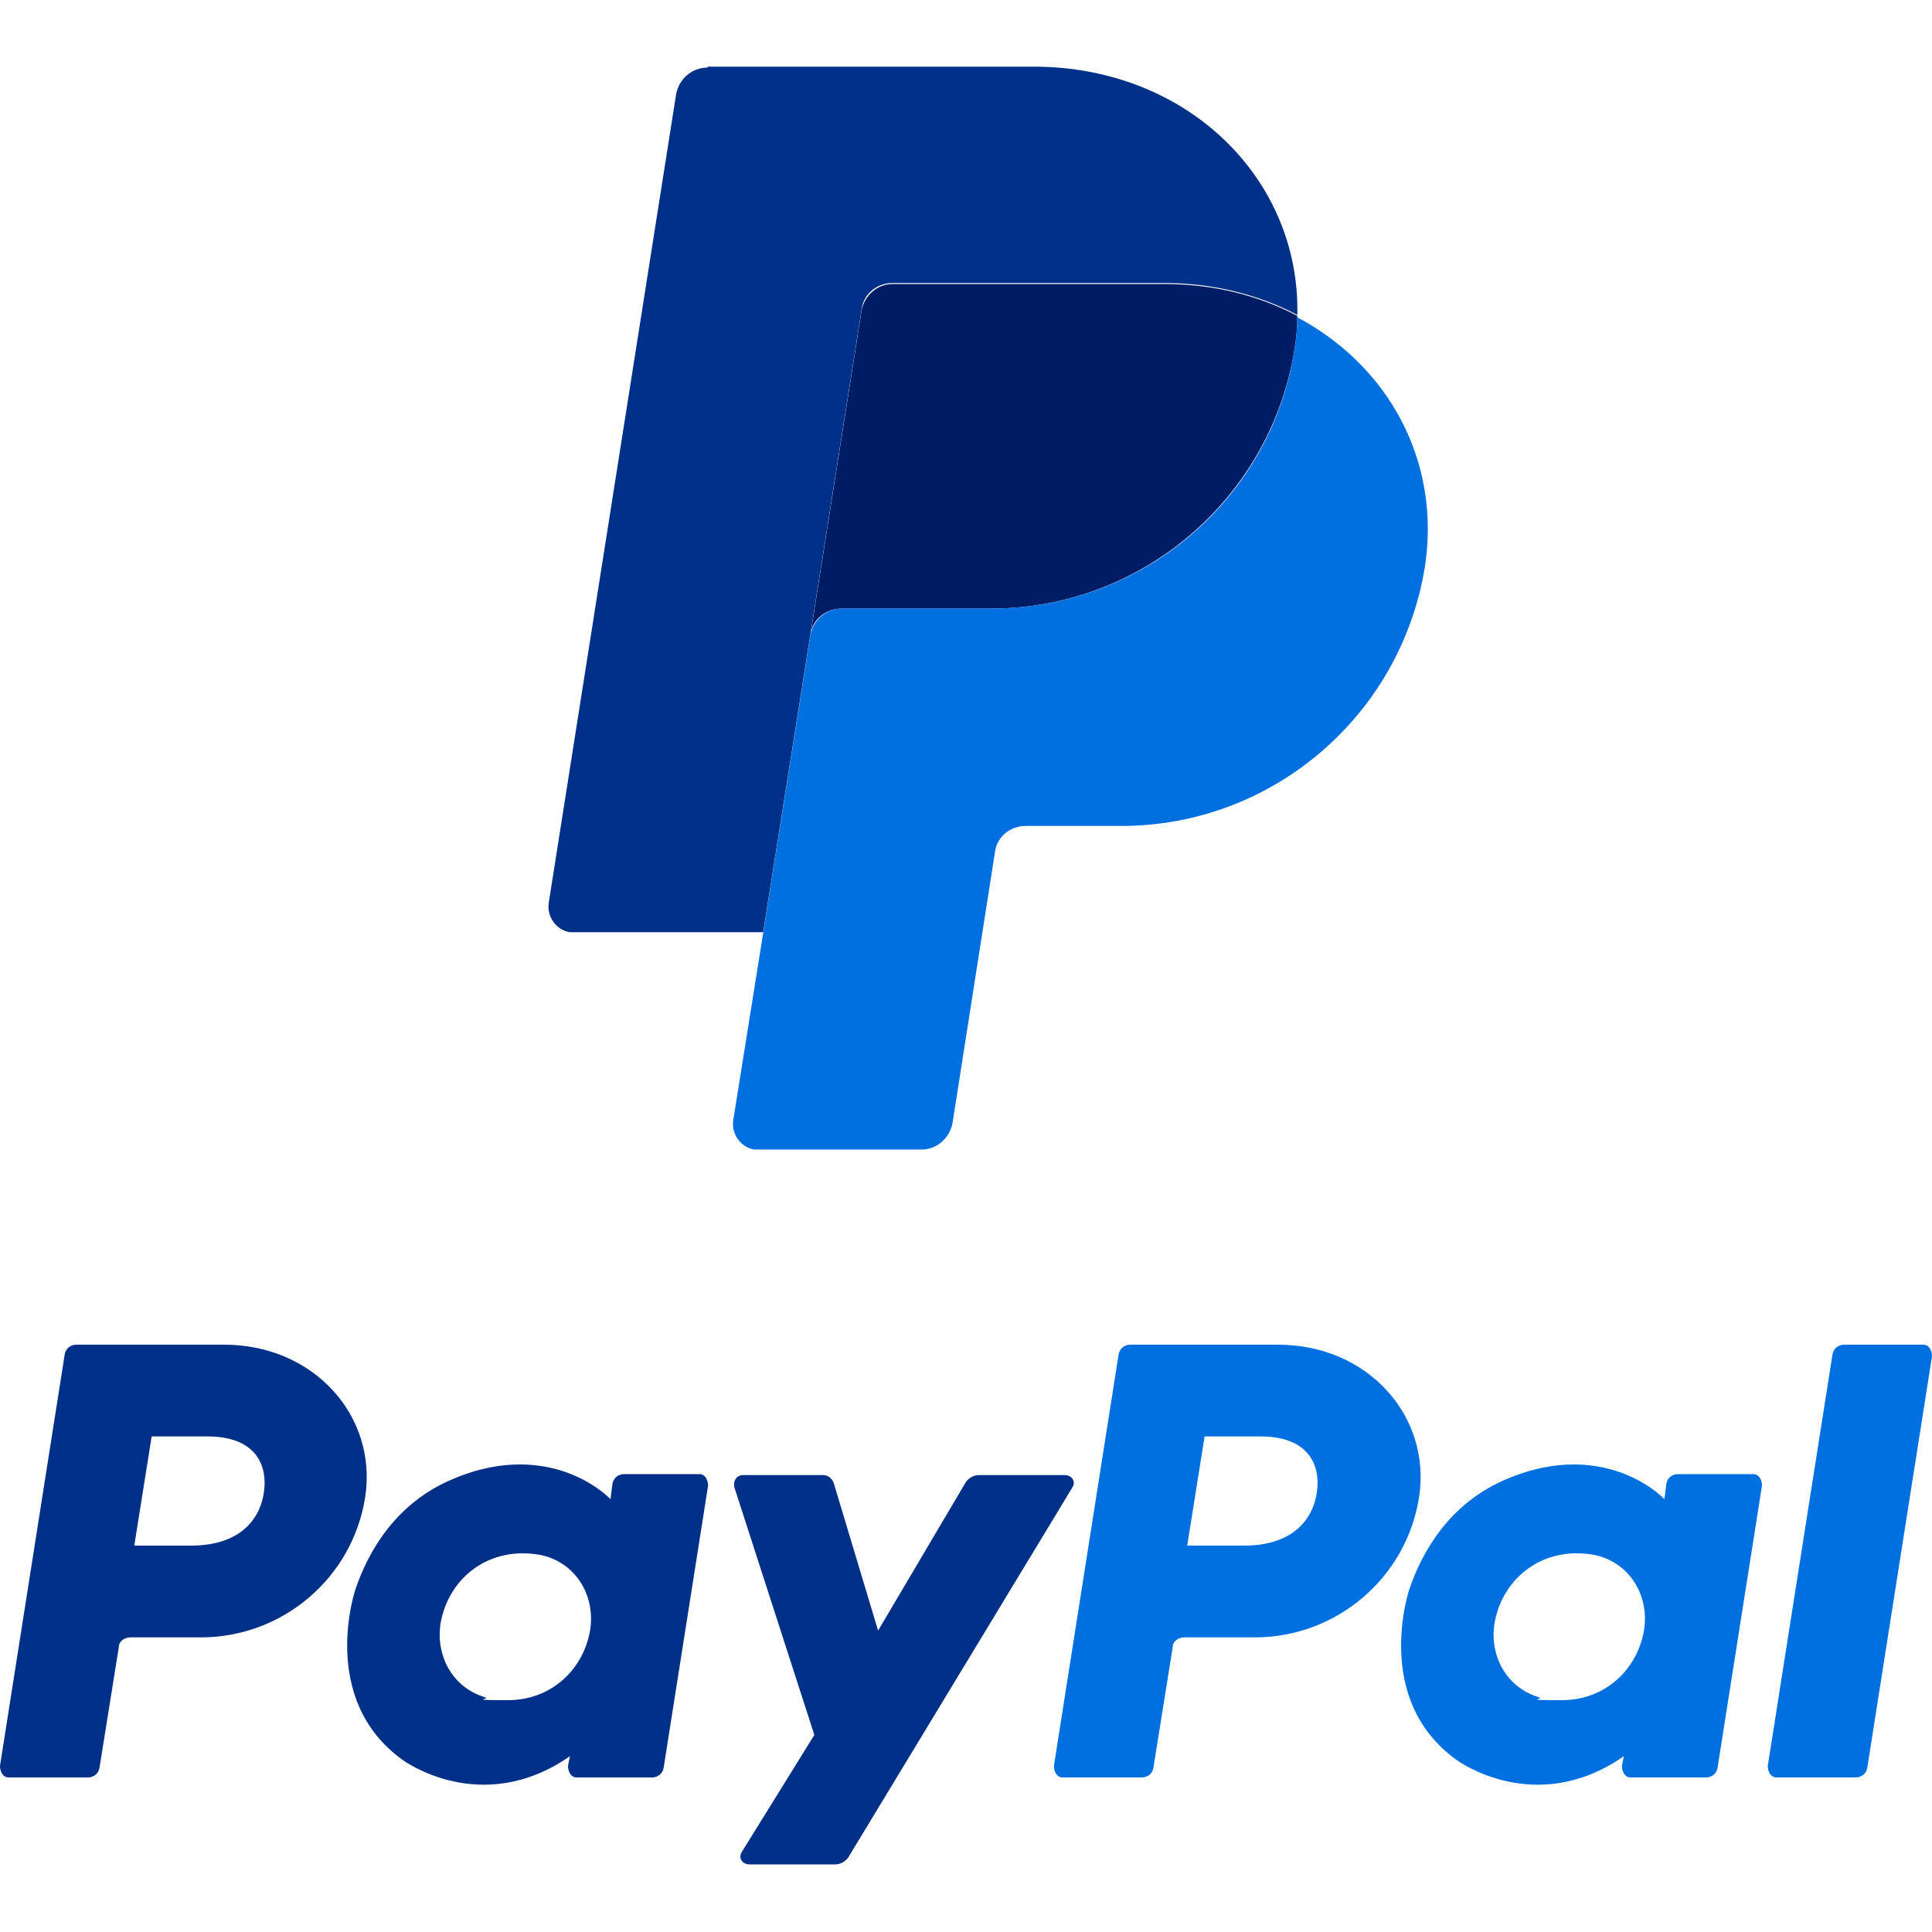 <?xml version="1.0" encoding="UTF-8"?>
<svg id="Calque_1" xmlns="http://www.w3.org/2000/svg" width="200" height="200" version="1.1" viewBox="0 0 200 200">
  <!-- Generator: Adobe Illustrator 29.3.1, SVG Export Plug-In . SVG Version: 2.1.0 Build 151)  -->
  <defs>
    <style>
      .st0 {
        fill: #001c64;
      }

      .st1 {
        fill: #003087;
      }

      .st2 {
        fill: #0070e0;
      }
    </style>
  </defs>
  <path class="st1" d="M7.9,139.2c-.6,0-1.1.4-1.2,1L0,182.8c0,.6.3,1.2.9,1.2,0,0,.1,0,.2,0h8c.6,0,1.1-.4,1.2-1l2-12.5c0-.6.6-1,1.2-1h7.3c8.5,0,15.7-6.2,17-14.5,1.3-8.4-5.3-15.8-14.6-15.8H7.9ZM15.7,148.7h5.8c4.8,0,6.3,2.8,5.8,5.9-.5,3.1-2.9,5.4-7.5,5.4h-5.9l1.8-11.3ZM53.8,151.6c-2,0-4.3.4-6.9,1.5-6,2.5-8.8,7.6-10.1,11.4,0,0-3.9,11.4,4.9,17.7,0,0,8.1,6,17.3-.4l-.2,1c0,.6.3,1.2.9,1.2,0,0,.1,0,.2,0h7.6c.6,0,1.1-.4,1.2-1l4.6-29.2c0-.6-.3-1.2-.9-1.2,0,0-.1,0-.2,0h-7.6c-.6,0-1.1.4-1.2,1l-.2,1.6h0s-3.3-3.6-9.4-3.6h0ZM54.1,160.8c.9,0,1.7.1,2.4.3,3.3,1,5.1,4.2,4.6,7.6-.7,4.2-4.1,7.3-8.5,7.3s-1.7-.1-2.4-.3c-3.3-1-5.1-4.2-4.6-7.6.7-4.2,4.1-7.3,8.5-7.3h0Z"/>
  <path class="st2" d="M117,139.2c-.6,0-1.1.4-1.2,1l-6.7,42.6c0,.6.3,1.2.9,1.2,0,0,.1,0,.2,0h8c.6,0,1.1-.4,1.2-1l2-12.5c0-.6.6-1,1.2-1h7.3c8.5,0,15.7-6.2,17-14.5,1.3-8.4-5.3-15.8-14.6-15.8h-15.1ZM124.7,148.7h5.8c4.8,0,6.3,2.8,5.8,5.9-.5,3.1-2.9,5.4-7.5,5.4h-5.9l1.8-11.3ZM162.9,151.6c-2,0-4.3.4-6.9,1.5-6,2.5-8.8,7.6-10.1,11.4,0,0-3.9,11.4,4.9,17.7,0,0,8.1,6,17.3-.4l-.2,1c0,.6.3,1.2.9,1.2,0,0,.1,0,.2,0h7.6c.6,0,1.1-.4,1.2-1l4.6-29.2c0-.6-.3-1.2-.9-1.2,0,0-.1,0-.2,0h-7.6c-.6,0-1.1.4-1.2,1l-.2,1.6s-3.3-3.6-9.4-3.6h0ZM163.2,160.8c.9,0,1.7.1,2.4.3,3.3,1,5.1,4.2,4.6,7.6-.7,4.2-4.1,7.3-8.5,7.3s-1.7-.1-2.4-.3c-3.3-1-5.1-4.2-4.6-7.6.7-4.2,4.1-7.3,8.5-7.3h0Z"/>
  <path class="st1" d="M76.9,152.7c-.5,0-.9.4-.9.9,0,0,0,.2,0,.3l8.3,25.7-7.5,12.1c-.4.6,0,1.3.8,1.3h8.9c.5,0,1-.3,1.3-.7l23.2-38.3c.4-.6,0-1.3-.8-1.3h-8.9c-.5,0-1,.3-1.3.7l-9.1,15.4-4.6-15.3c-.2-.5-.6-.8-1.1-.8h-8.2Z"/>
  <path class="st2" d="M190.9,139.2c-.6,0-1.1.4-1.2,1l-6.7,42.6c0,.6.3,1.2.9,1.2,0,0,.1,0,.2,0h8c.6,0,1.1-.4,1.2-1l6.7-42.6c0-.6-.3-1.2-.9-1.2,0,0-.1,0-.2,0h-8Z"/>
  <path class="st0" d="M92.4,29.4c-1.6,0-2.9,1.2-3.2,2.7l-5.3,33.6-4.9,30.9h0s0,0,0,0l4.9-30.9c.2-1.6,1.6-2.7,3.2-2.7h15.5c15.6,0,28.9-11.4,31.4-26.8.2-1.2.3-2.3.3-3.5h0s0,0,0,0c-4-2.1-8.6-3.3-13.8-3.3h-28.1Z"/>
  <path class="st2" d="M134.3,32.7c0,1.1-.1,2.3-.3,3.5-2.4,15.4-15.7,26.8-31.4,26.8h-15.5c-1.6,0-2.9,1.2-3.2,2.7l-4.9,30.9-3.1,19.4c-.2,1.4.8,2.8,2.2,3,.1,0,.3,0,.4,0h16.9c1.6,0,2.9-1.2,3.2-2.7l4.4-28.1c.2-1.6,1.6-2.7,3.2-2.7h9.9c15.6,0,28.9-11.4,31.4-26.8,1.7-11-3.8-20.9-13.3-25.9h0Z"/>
  <path class="st1" d="M73.2,7c-1.6,0-2.9,1.2-3.2,2.7l-13.2,83.8c-.2,1.4.8,2.8,2.2,3,.1,0,.3,0,.4,0h19.6l4.9-30.9,5.3-33.6c.2-1.6,1.6-2.7,3.2-2.7h28.1c5.1,0,9.8,1.2,13.8,3.3.3-14.1-11.4-25.7-27.3-25.7h-33.7Z"/>
</svg>